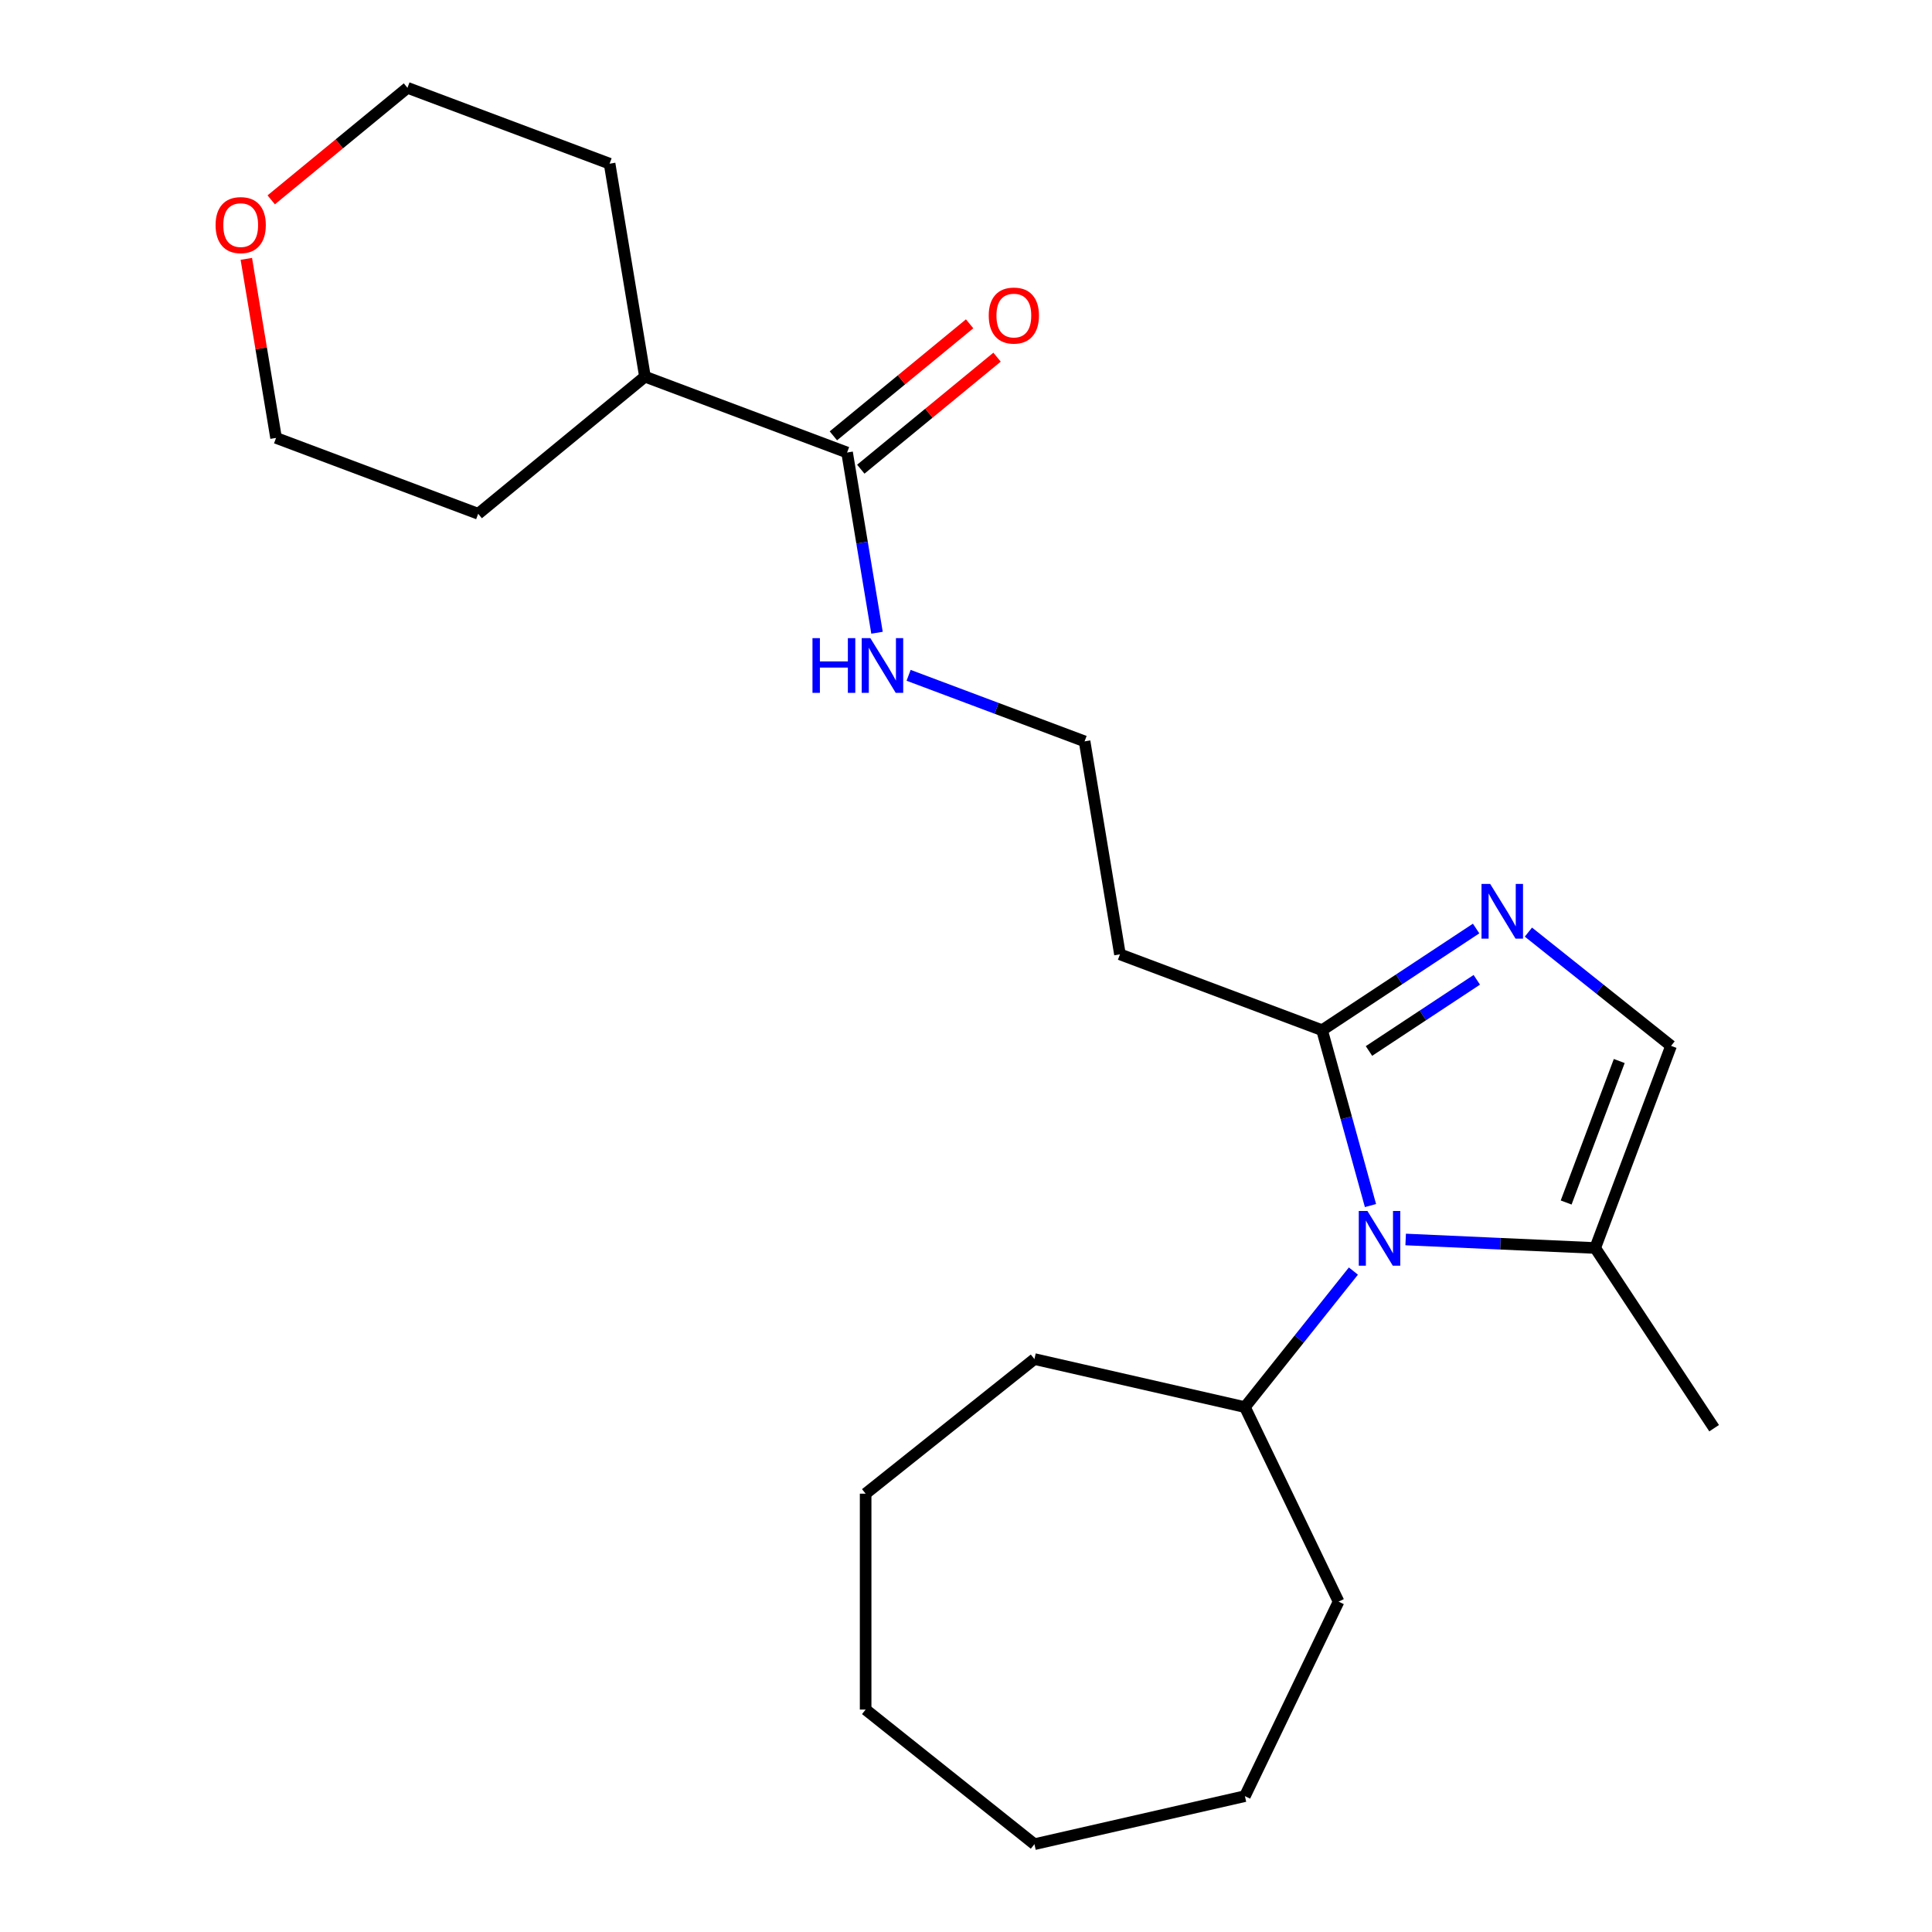 <?xml version='1.0' encoding='iso-8859-1'?>
<svg version='1.1' baseProfile='full'
              xmlns='http://www.w3.org/2000/svg'
                      xmlns:rdkit='http://www.rdkit.org/xml'
                      xmlns:xlink='http://www.w3.org/1999/xlink'
                  xml:space='preserve'
width='1000px' height='1000px' viewBox='0 0 1000 1000'>
<!-- END OF HEADER -->
<rect style='opacity:1.0;fill:#FFFFFF;stroke:none' width='1000' height='1000' x='0' y='0'> </rect>
<path class='bond-1' d='M 709.357,623.996 L 696.832,578.613' style='fill:none;fill-rule:evenodd;stroke:#0000FF;stroke-width:6px;stroke-linecap:butt;stroke-linejoin:miter;stroke-opacity:1' />
<path class='bond-1' d='M 696.832,578.613 L 684.307,533.229' style='fill:none;fill-rule:evenodd;stroke:#000000;stroke-width:6px;stroke-linecap:butt;stroke-linejoin:miter;stroke-opacity:1' />
<path class='bond-2' d='M 727.57,641.557 L 776.621,643.76' style='fill:none;fill-rule:evenodd;stroke:#0000FF;stroke-width:6px;stroke-linecap:butt;stroke-linejoin:miter;stroke-opacity:1' />
<path class='bond-2' d='M 776.621,643.76 L 825.671,645.963' style='fill:none;fill-rule:evenodd;stroke:#000000;stroke-width:6px;stroke-linecap:butt;stroke-linejoin:miter;stroke-opacity:1' />
<path class='bond-6' d='M 700.516,657.903 L 672.44,693.11' style='fill:none;fill-rule:evenodd;stroke:#0000FF;stroke-width:6px;stroke-linecap:butt;stroke-linejoin:miter;stroke-opacity:1' />
<path class='bond-6' d='M 672.44,693.11 L 644.363,728.317' style='fill:none;fill-rule:evenodd;stroke:#000000;stroke-width:6px;stroke-linecap:butt;stroke-linejoin:miter;stroke-opacity:1' />
<path class='bond-0' d='M 764.035,480.601 L 724.171,506.915' style='fill:none;fill-rule:evenodd;stroke:#0000FF;stroke-width:6px;stroke-linecap:butt;stroke-linejoin:miter;stroke-opacity:1' />
<path class='bond-0' d='M 724.171,506.915 L 684.307,533.229' style='fill:none;fill-rule:evenodd;stroke:#000000;stroke-width:6px;stroke-linecap:butt;stroke-linejoin:miter;stroke-opacity:1' />
<path class='bond-0' d='M 764.388,507.148 L 736.484,525.567' style='fill:none;fill-rule:evenodd;stroke:#0000FF;stroke-width:6px;stroke-linecap:butt;stroke-linejoin:miter;stroke-opacity:1' />
<path class='bond-0' d='M 736.484,525.567 L 708.579,543.987' style='fill:none;fill-rule:evenodd;stroke:#000000;stroke-width:6px;stroke-linecap:butt;stroke-linejoin:miter;stroke-opacity:1' />
<path class='bond-23' d='M 791.103,482.461 L 828.02,511.901' style='fill:none;fill-rule:evenodd;stroke:#0000FF;stroke-width:6px;stroke-linecap:butt;stroke-linejoin:miter;stroke-opacity:1' />
<path class='bond-23' d='M 828.02,511.901 L 864.937,541.341' style='fill:none;fill-rule:evenodd;stroke:#000000;stroke-width:6px;stroke-linecap:butt;stroke-linejoin:miter;stroke-opacity:1' />
<path class='bond-5' d='M 684.307,533.229 L 579.686,493.964' style='fill:none;fill-rule:evenodd;stroke:#000000;stroke-width:6px;stroke-linecap:butt;stroke-linejoin:miter;stroke-opacity:1' />
<path class='bond-3' d='M 825.671,645.963 L 864.937,541.341' style='fill:none;fill-rule:evenodd;stroke:#000000;stroke-width:6px;stroke-linecap:butt;stroke-linejoin:miter;stroke-opacity:1' />
<path class='bond-3' d='M 810.637,622.417 L 838.122,549.181' style='fill:none;fill-rule:evenodd;stroke:#000000;stroke-width:6px;stroke-linecap:butt;stroke-linejoin:miter;stroke-opacity:1' />
<path class='bond-12' d='M 825.671,645.963 L 887.233,739.225' style='fill:none;fill-rule:evenodd;stroke:#000000;stroke-width:6px;stroke-linecap:butt;stroke-linejoin:miter;stroke-opacity:1' />
<path class='bond-4' d='M 438.451,234.223 L 446.197,280.865' style='fill:none;fill-rule:evenodd;stroke:#000000;stroke-width:6px;stroke-linecap:butt;stroke-linejoin:miter;stroke-opacity:1' />
<path class='bond-4' d='M 446.197,280.865 L 453.942,327.507' style='fill:none;fill-rule:evenodd;stroke:#0000FF;stroke-width:6px;stroke-linecap:butt;stroke-linejoin:miter;stroke-opacity:1' />
<path class='bond-7' d='M 445.548,242.854 L 480.809,213.861' style='fill:none;fill-rule:evenodd;stroke:#000000;stroke-width:6px;stroke-linecap:butt;stroke-linejoin:miter;stroke-opacity:1' />
<path class='bond-7' d='M 480.809,213.861 L 516.07,184.868' style='fill:none;fill-rule:evenodd;stroke:#FF0000;stroke-width:6px;stroke-linecap:butt;stroke-linejoin:miter;stroke-opacity:1' />
<path class='bond-7' d='M 431.354,225.591 L 466.615,196.598' style='fill:none;fill-rule:evenodd;stroke:#000000;stroke-width:6px;stroke-linecap:butt;stroke-linejoin:miter;stroke-opacity:1' />
<path class='bond-7' d='M 466.615,196.598 L 501.876,167.605' style='fill:none;fill-rule:evenodd;stroke:#FF0000;stroke-width:6px;stroke-linecap:butt;stroke-linejoin:miter;stroke-opacity:1' />
<path class='bond-10' d='M 438.451,234.223 L 333.829,194.958' style='fill:none;fill-rule:evenodd;stroke:#000000;stroke-width:6px;stroke-linecap:butt;stroke-linejoin:miter;stroke-opacity:1' />
<path class='bond-11' d='M 579.686,493.964 L 561.379,383.726' style='fill:none;fill-rule:evenodd;stroke:#000000;stroke-width:6px;stroke-linecap:butt;stroke-linejoin:miter;stroke-opacity:1' />
<path class='bond-17' d='M 644.363,728.317 L 692.848,828.998' style='fill:none;fill-rule:evenodd;stroke:#000000;stroke-width:6px;stroke-linecap:butt;stroke-linejoin:miter;stroke-opacity:1' />
<path class='bond-18' d='M 644.363,728.317 L 535.417,703.451' style='fill:none;fill-rule:evenodd;stroke:#000000;stroke-width:6px;stroke-linecap:butt;stroke-linejoin:miter;stroke-opacity:1' />
<path class='bond-8' d='M 470.291,349.54 L 515.835,366.633' style='fill:none;fill-rule:evenodd;stroke:#0000FF;stroke-width:6px;stroke-linecap:butt;stroke-linejoin:miter;stroke-opacity:1' />
<path class='bond-8' d='M 515.835,366.633 L 561.379,383.726' style='fill:none;fill-rule:evenodd;stroke:#000000;stroke-width:6px;stroke-linecap:butt;stroke-linejoin:miter;stroke-opacity:1' />
<path class='bond-9' d='M 140.379,103.441 L 175.64,74.448' style='fill:none;fill-rule:evenodd;stroke:#FF0000;stroke-width:6px;stroke-linecap:butt;stroke-linejoin:miter;stroke-opacity:1' />
<path class='bond-9' d='M 175.64,74.448 L 210.901,45.455' style='fill:none;fill-rule:evenodd;stroke:#000000;stroke-width:6px;stroke-linecap:butt;stroke-linejoin:miter;stroke-opacity:1' />
<path class='bond-25' d='M 127.5,133.981 L 135.196,180.323' style='fill:none;fill-rule:evenodd;stroke:#FF0000;stroke-width:6px;stroke-linecap:butt;stroke-linejoin:miter;stroke-opacity:1' />
<path class='bond-25' d='M 135.196,180.323 L 142.892,226.665' style='fill:none;fill-rule:evenodd;stroke:#000000;stroke-width:6px;stroke-linecap:butt;stroke-linejoin:miter;stroke-opacity:1' />
<path class='bond-15' d='M 333.829,194.958 L 247.514,265.93' style='fill:none;fill-rule:evenodd;stroke:#000000;stroke-width:6px;stroke-linecap:butt;stroke-linejoin:miter;stroke-opacity:1' />
<path class='bond-16' d='M 333.829,194.958 L 315.523,84.72' style='fill:none;fill-rule:evenodd;stroke:#000000;stroke-width:6px;stroke-linecap:butt;stroke-linejoin:miter;stroke-opacity:1' />
<path class='bond-13' d='M 142.892,226.665 L 247.514,265.93' style='fill:none;fill-rule:evenodd;stroke:#000000;stroke-width:6px;stroke-linecap:butt;stroke-linejoin:miter;stroke-opacity:1' />
<path class='bond-14' d='M 210.901,45.455 L 315.523,84.72' style='fill:none;fill-rule:evenodd;stroke:#000000;stroke-width:6px;stroke-linecap:butt;stroke-linejoin:miter;stroke-opacity:1' />
<path class='bond-20' d='M 692.848,828.998 L 644.363,929.679' style='fill:none;fill-rule:evenodd;stroke:#000000;stroke-width:6px;stroke-linecap:butt;stroke-linejoin:miter;stroke-opacity:1' />
<path class='bond-19' d='M 535.417,703.451 L 448.05,773.125' style='fill:none;fill-rule:evenodd;stroke:#000000;stroke-width:6px;stroke-linecap:butt;stroke-linejoin:miter;stroke-opacity:1' />
<path class='bond-22' d='M 448.05,773.125 L 448.05,884.872' style='fill:none;fill-rule:evenodd;stroke:#000000;stroke-width:6px;stroke-linecap:butt;stroke-linejoin:miter;stroke-opacity:1' />
<path class='bond-21' d='M 644.363,929.679 L 535.417,954.545' style='fill:none;fill-rule:evenodd;stroke:#000000;stroke-width:6px;stroke-linecap:butt;stroke-linejoin:miter;stroke-opacity:1' />
<path class='bond-24' d='M 535.417,954.545 L 448.05,884.872' style='fill:none;fill-rule:evenodd;stroke:#000000;stroke-width:6px;stroke-linecap:butt;stroke-linejoin:miter;stroke-opacity:1' />
<path  class='atom-0' d='M 707.776 626.79
L 717.056 641.79
Q 717.976 643.27, 719.456 645.95
Q 720.936 648.63, 721.016 648.79
L 721.016 626.79
L 724.776 626.79
L 724.776 655.11
L 720.896 655.11
L 710.936 638.71
Q 709.776 636.79, 708.536 634.59
Q 707.336 632.39, 706.976 631.71
L 706.976 655.11
L 703.296 655.11
L 703.296 626.79
L 707.776 626.79
' fill='#0000FF'/>
<path  class='atom-1' d='M 771.309 457.508
L 780.589 472.508
Q 781.509 473.988, 782.989 476.668
Q 784.469 479.348, 784.549 479.508
L 784.549 457.508
L 788.309 457.508
L 788.309 485.828
L 784.429 485.828
L 774.469 469.428
Q 773.309 467.508, 772.069 465.308
Q 770.869 463.108, 770.509 462.428
L 770.509 485.828
L 766.829 485.828
L 766.829 457.508
L 771.309 457.508
' fill='#0000FF'/>
<path  class='atom-8' d='M 511.767 163.33
Q 511.767 156.53, 515.127 152.73
Q 518.487 148.93, 524.767 148.93
Q 531.047 148.93, 534.407 152.73
Q 537.767 156.53, 537.767 163.33
Q 537.767 170.21, 534.367 174.13
Q 530.967 178.01, 524.767 178.01
Q 518.527 178.01, 515.127 174.13
Q 511.767 170.25, 511.767 163.33
M 524.767 174.81
Q 529.087 174.81, 531.407 171.93
Q 533.767 169.01, 533.767 163.33
Q 533.767 157.77, 531.407 154.97
Q 529.087 152.13, 524.767 152.13
Q 520.447 152.13, 518.087 154.93
Q 515.767 157.73, 515.767 163.33
Q 515.767 169.05, 518.087 171.93
Q 520.447 174.81, 524.767 174.81
' fill='#FF0000'/>
<path  class='atom-9' d='M 420.537 330.301
L 424.377 330.301
L 424.377 342.341
L 438.857 342.341
L 438.857 330.301
L 442.697 330.301
L 442.697 358.621
L 438.857 358.621
L 438.857 345.541
L 424.377 345.541
L 424.377 358.621
L 420.537 358.621
L 420.537 330.301
' fill='#0000FF'/>
<path  class='atom-9' d='M 450.497 330.301
L 459.777 345.301
Q 460.697 346.781, 462.177 349.461
Q 463.657 352.141, 463.737 352.301
L 463.737 330.301
L 467.497 330.301
L 467.497 358.621
L 463.617 358.621
L 453.657 342.221
Q 452.497 340.301, 451.257 338.101
Q 450.057 335.901, 449.697 335.221
L 449.697 358.621
L 446.017 358.621
L 446.017 330.301
L 450.497 330.301
' fill='#0000FF'/>
<path  class='atom-10' d='M 111.585 116.507
Q 111.585 109.707, 114.945 105.907
Q 118.305 102.107, 124.585 102.107
Q 130.865 102.107, 134.225 105.907
Q 137.585 109.707, 137.585 116.507
Q 137.585 123.387, 134.185 127.307
Q 130.785 131.187, 124.585 131.187
Q 118.345 131.187, 114.945 127.307
Q 111.585 123.427, 111.585 116.507
M 124.585 127.987
Q 128.905 127.987, 131.225 125.107
Q 133.585 122.187, 133.585 116.507
Q 133.585 110.947, 131.225 108.147
Q 128.905 105.307, 124.585 105.307
Q 120.265 105.307, 117.905 108.107
Q 115.585 110.907, 115.585 116.507
Q 115.585 122.227, 117.905 125.107
Q 120.265 127.987, 124.585 127.987
' fill='#FF0000'/>
</svg>
